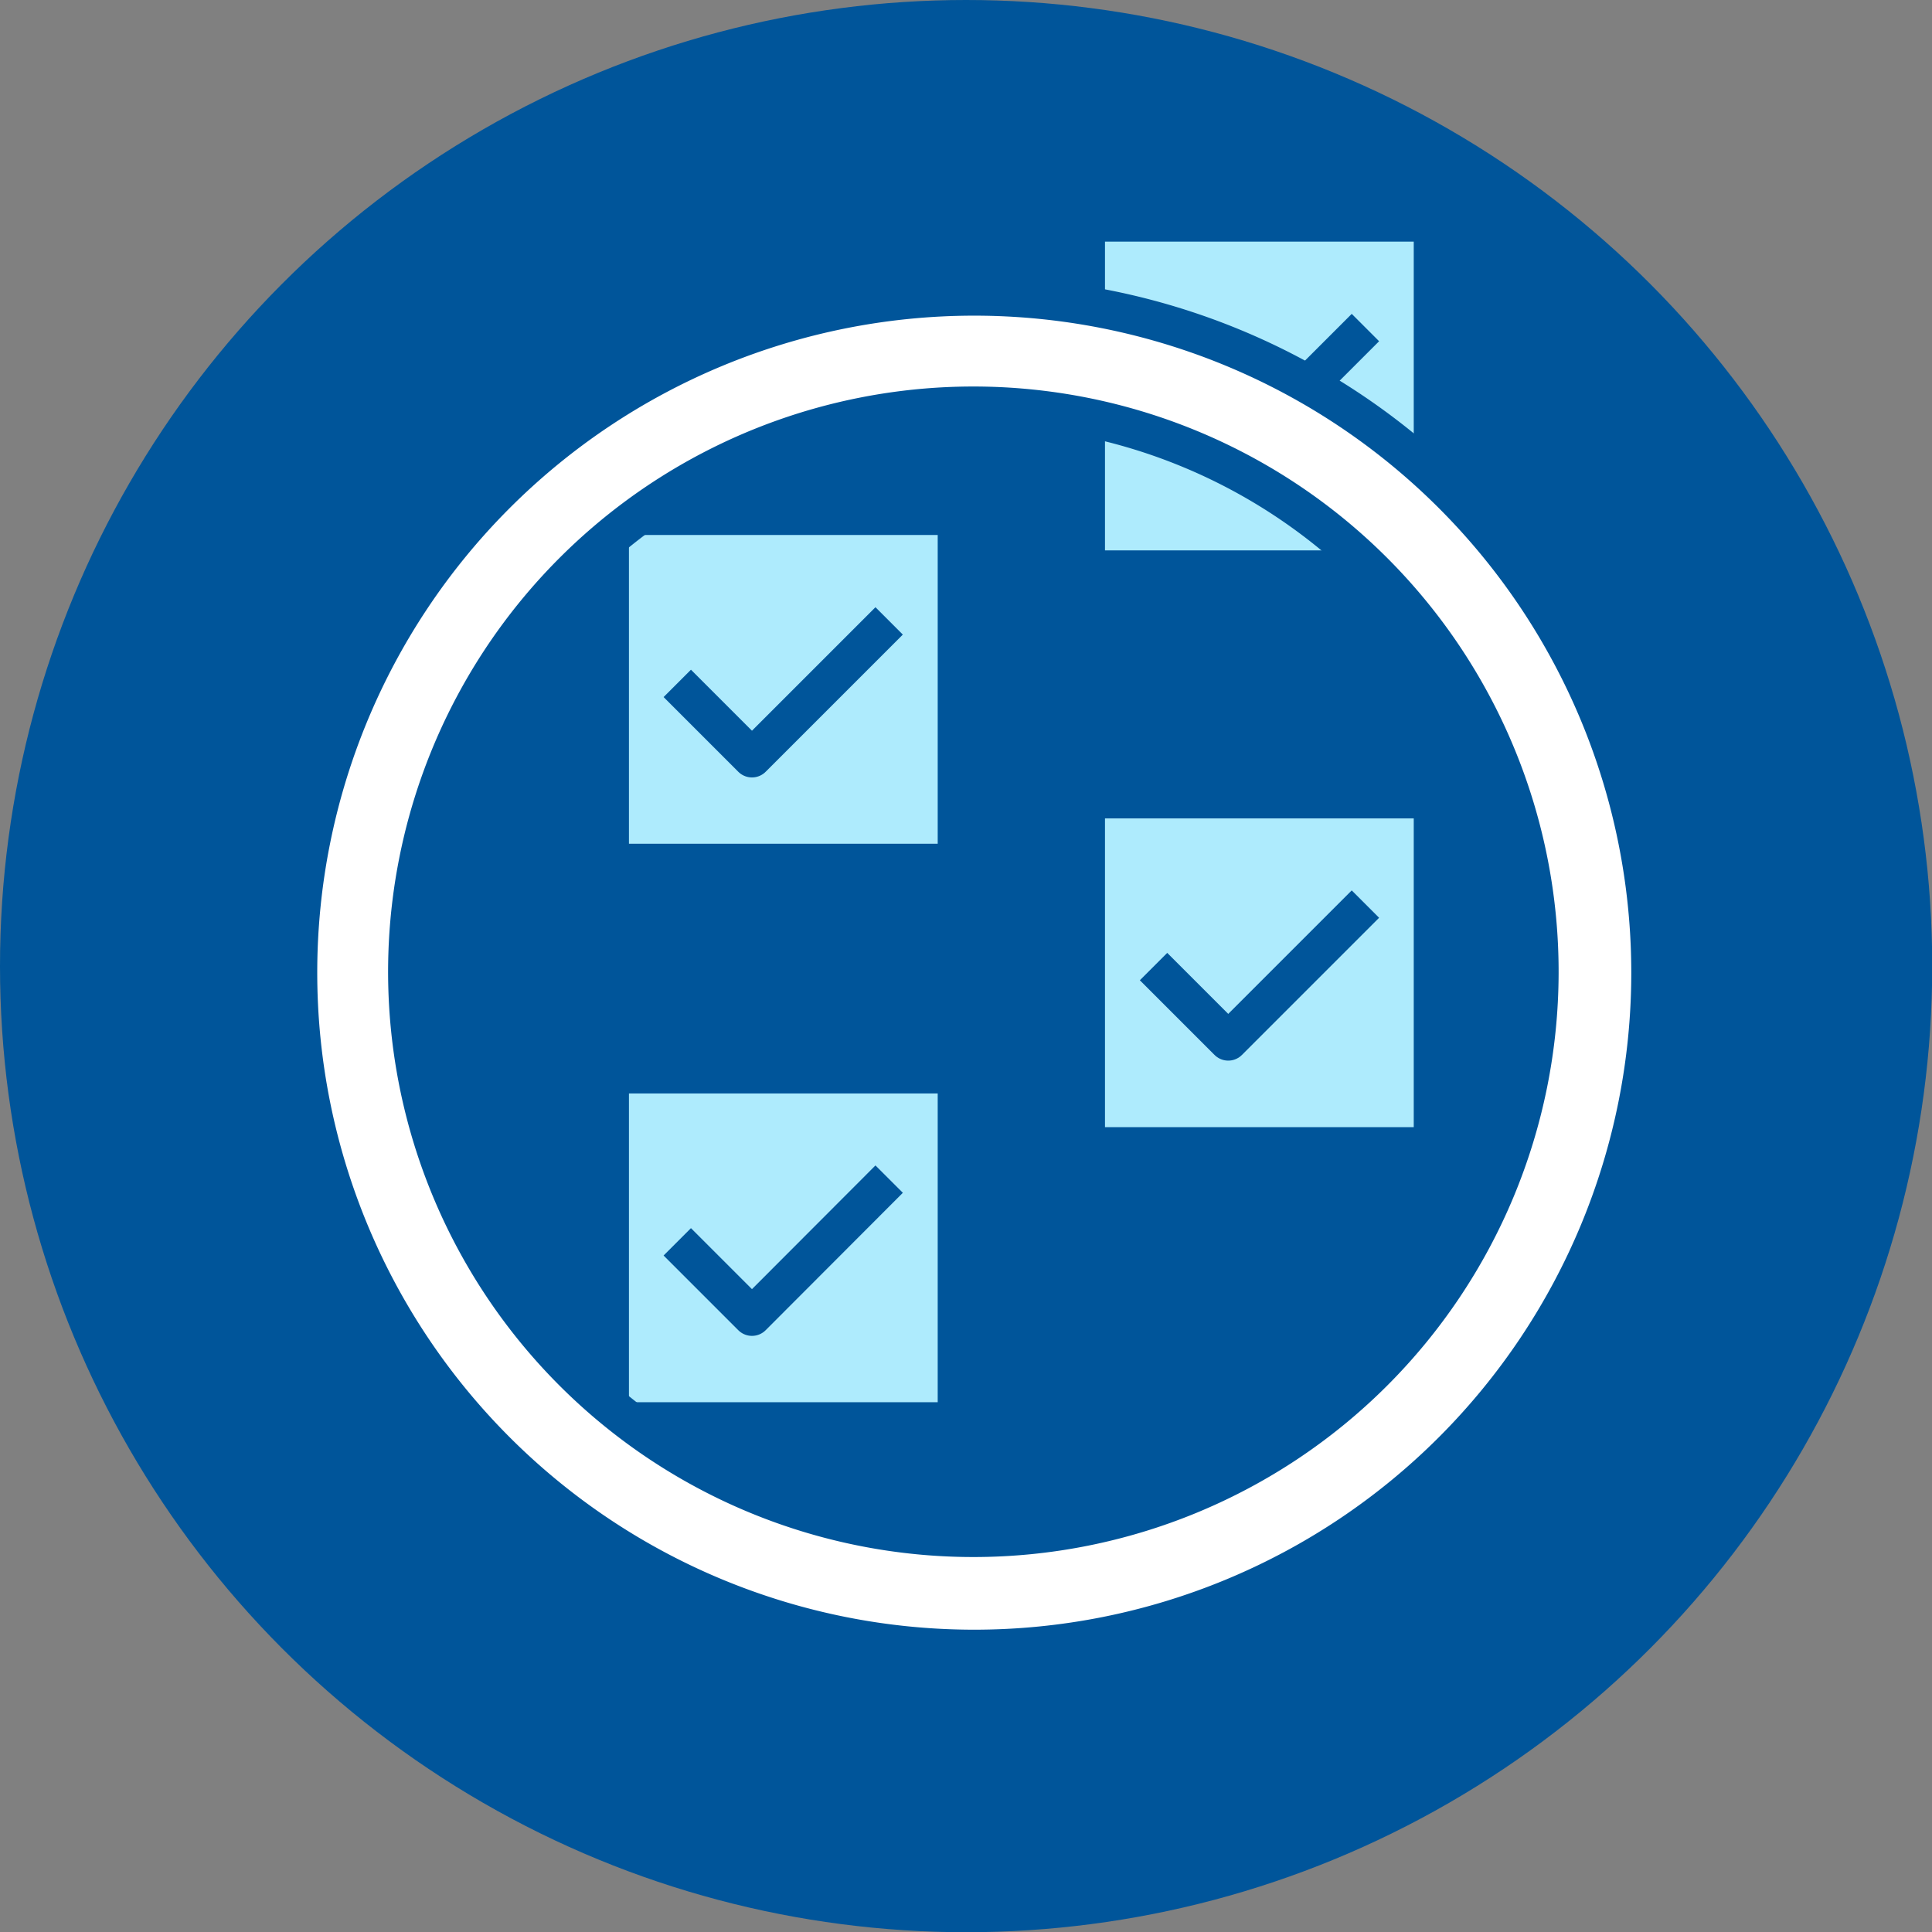 <svg xmlns="http://www.w3.org/2000/svg" viewBox="0 0 85.35 85.35"><rect x="0" y="0" width="85.35" height="85.35" fill="#808080" stroke="none"/><defs><style>.cls-2,.cls-3{fill:#aeebfd;stroke:#00559a;stroke-linejoin:round;stroke-width:1.71px}.cls-3{fill:none}</style></defs><g id="Layer_2" data-name="Layer 2"><g id="Layer_1-2" data-name="Layer 1"><circle cx="42.68" cy="42.68" r="42.68" style="fill:#00559a"/><path d="M26.93 22.78h15.35v15.35H26.93z" class="cls-2"/><path d="m29.92 30.19 3.3 3.3 6.06-6.06" class="cls-3"/><path d="M26.93 47.45h15.35V62.8H26.93z" class="cls-2"/><path d="m29.92 54.86 3.3 3.3 6.06-6.07" class="cls-3"/><path d="M47.96 35.3h15.35v15.35H47.96z" class="cls-2"/><path d="m50.96 42.7 3.3 3.3 6.06-6.06" class="cls-3"/><path d="M47.96 9.82h15.35v15.35H47.96z" class="cls-2"/><path d="m50.96 17.23 3.3 3.3 6.06-6.06" class="cls-3"/><path d="M43 13.09A29.88 29.88 0 1 0 72.92 43 29.88 29.88 0 0 0 43 13.09Zm0 54.84A25 25 0 1 1 68 43a25 25 0 0 1-25 24.93Z" style="fill:#fff;stroke:#00559a;stroke-linejoin:round;stroke-width:1.71px"/></g></g></svg>